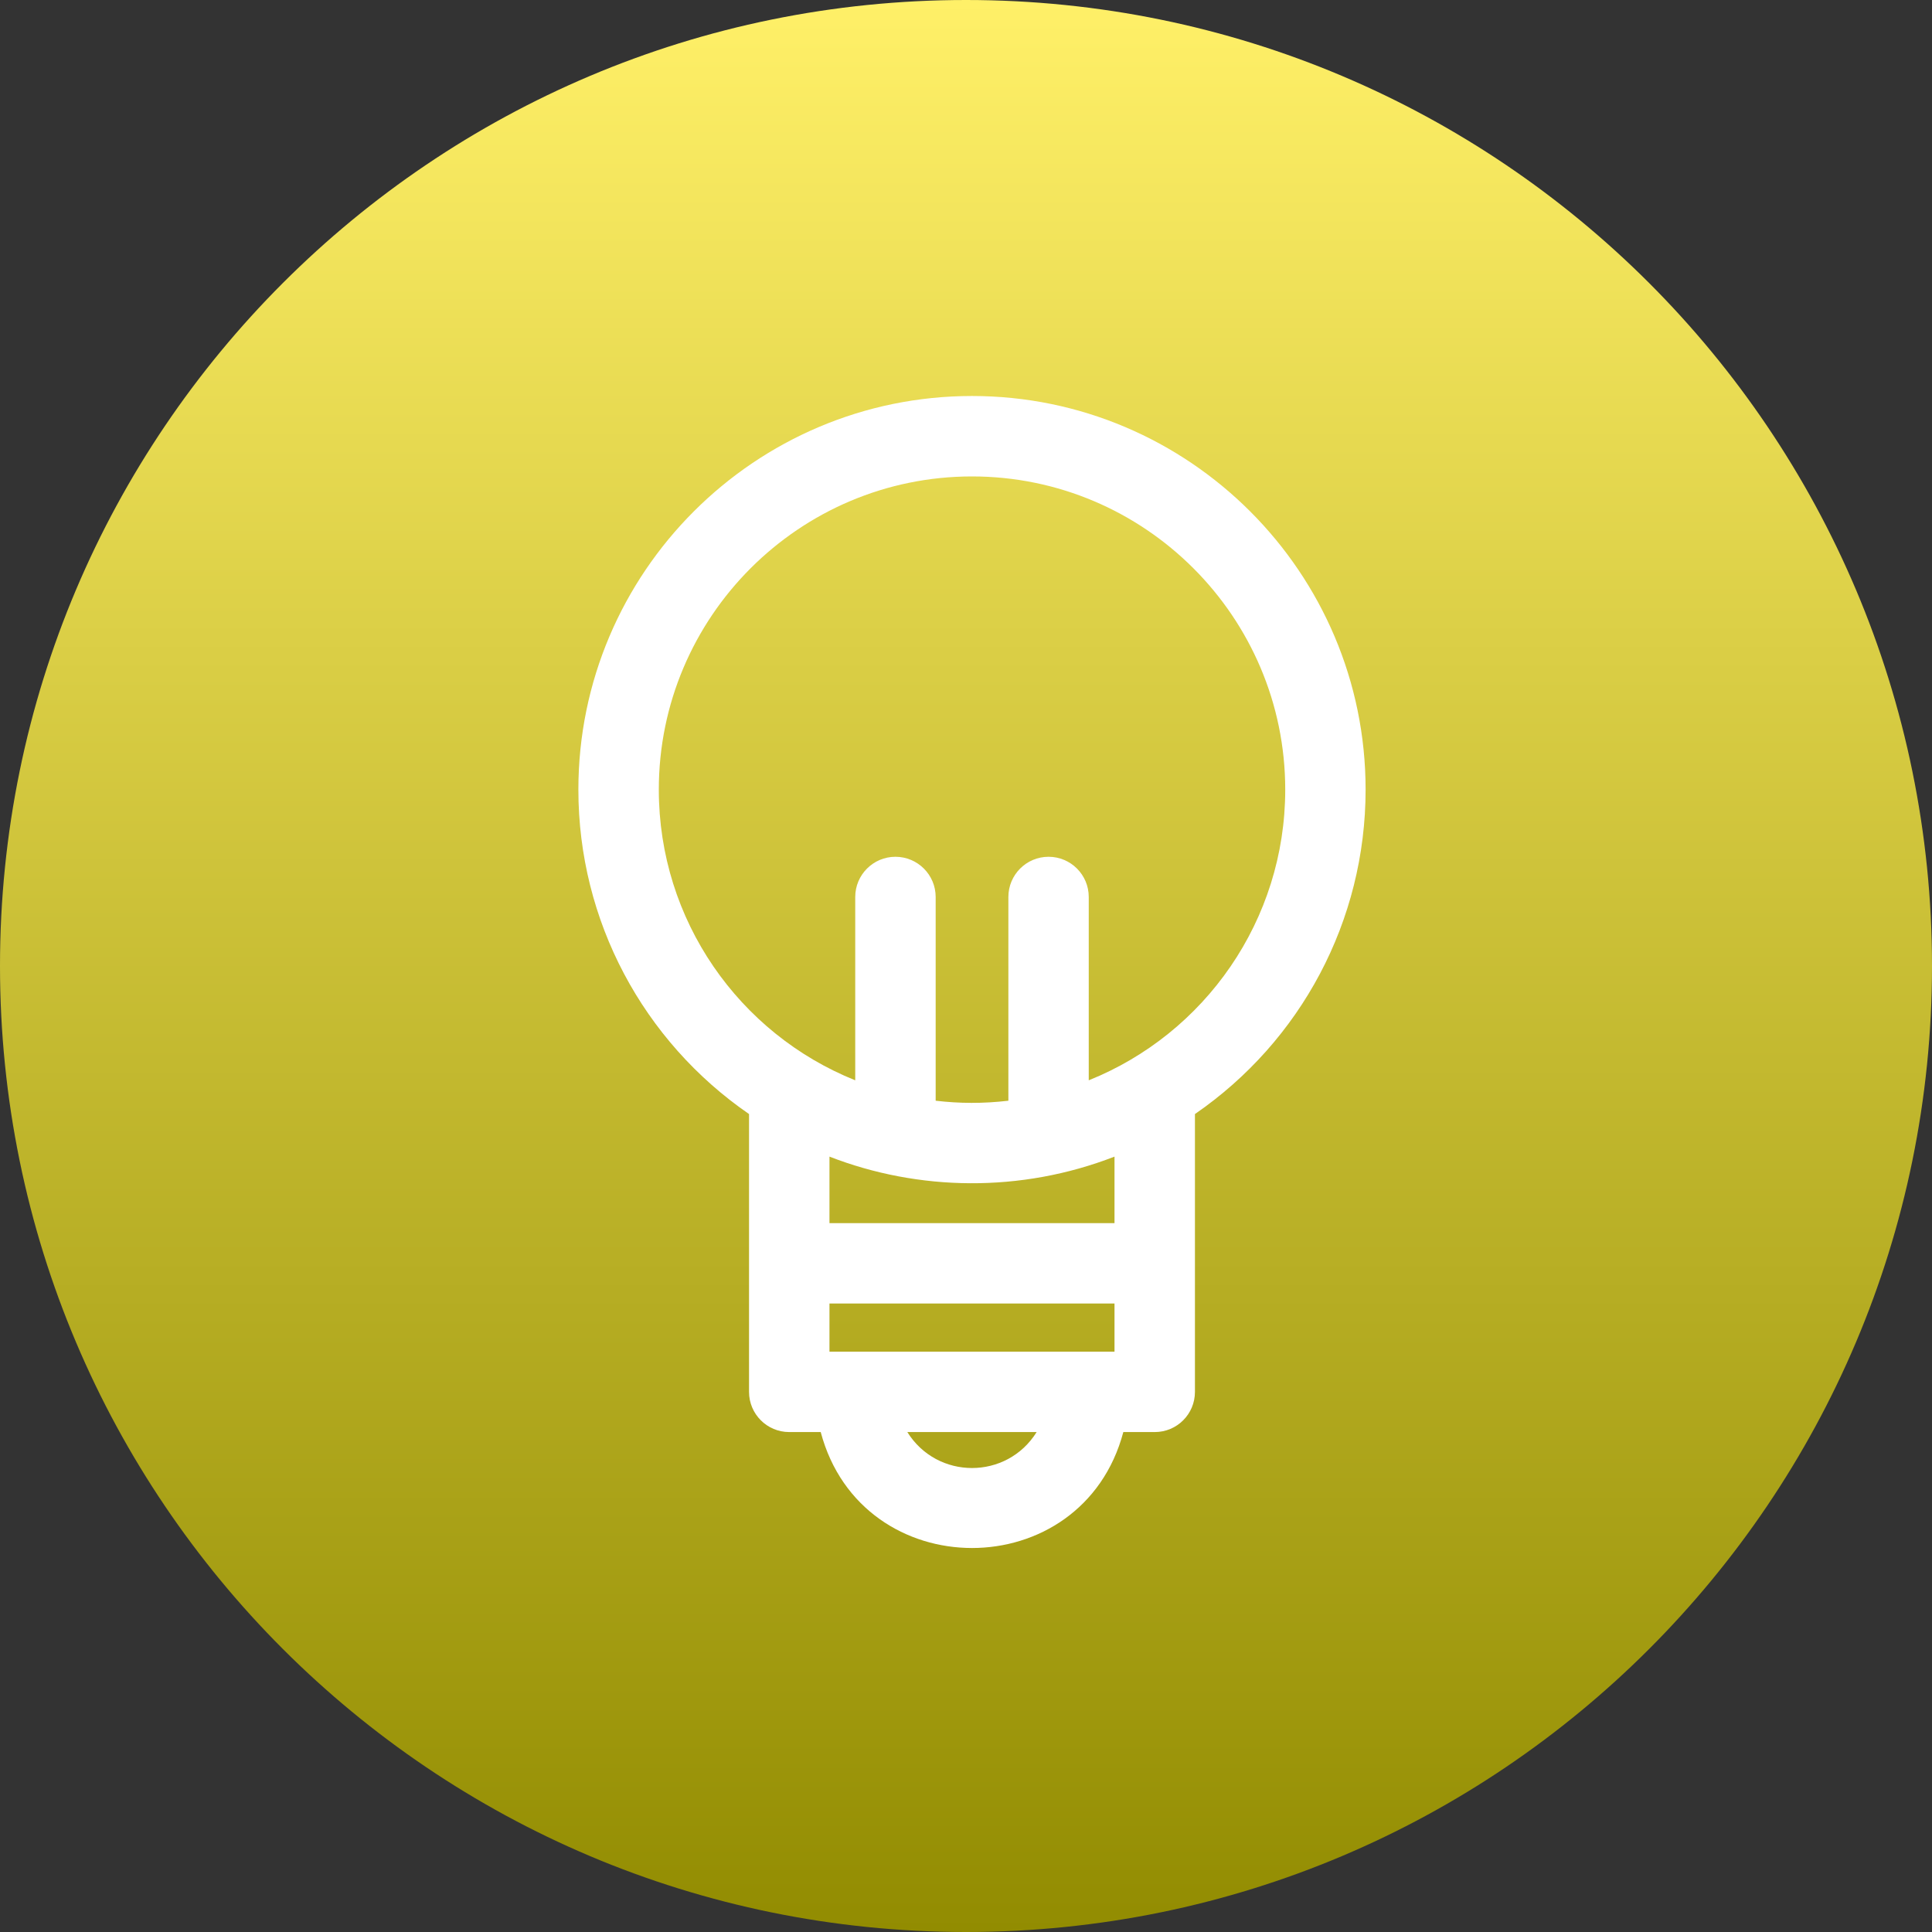 <svg width="30" height="30" viewBox="0 0 30 30" fill="none" xmlns="http://www.w3.org/2000/svg">
<rect x="0" y="0" width="30" height="30" fill="#333333" stroke="none"/>
<g clip-path="url(#clip0_1_1182)">
<path d="M15 30C23.284 30 30 23.284 30 15C30 6.716 23.284 0 15 0C6.716 0 0 6.716 0 15C0 23.284 6.716 30 15 30Z" fill="url(#paint0_linear_1_1182)"/>
<g clip-path="url(#clip1_1_1182)">
<path d="M15.093 6.149C11.723 6.149 8.981 8.891 8.981 12.261C8.981 14.3 9.988 16.167 11.631 17.299V21.613C11.631 21.958 11.911 22.237 12.255 22.237H12.744C13.382 24.637 16.804 24.638 17.443 22.237H17.931C18.276 22.237 18.555 21.958 18.555 21.613V17.299C20.199 16.167 21.205 14.299 21.205 12.261C21.205 8.891 18.463 6.149 15.093 6.149ZM14.089 22.237H16.097C15.633 22.982 14.553 22.981 14.089 22.237ZM17.306 20.989C16.832 20.989 13.33 20.989 12.88 20.989V20.241H17.306V20.989ZM17.306 18.993H12.88V17.96C14.26 18.496 15.848 18.526 17.306 17.96V18.993ZM16.906 16.775V13.928C16.906 13.584 16.627 13.304 16.282 13.304C15.937 13.304 15.658 13.584 15.658 13.928V17.092C15.263 17.138 14.898 17.135 14.529 17.092V13.928C14.529 13.584 14.249 13.304 13.904 13.304C13.56 13.304 13.28 13.584 13.28 13.928V16.775C11.476 16.051 10.23 14.29 10.23 12.261C10.23 9.579 12.411 7.398 15.093 7.398C17.775 7.398 19.957 9.579 19.957 12.261C19.957 14.289 18.71 16.051 16.906 16.775Z" fill="white"/>
</g>
</g>
<defs>
<linearGradient id="paint0_linear_1_1182" x1="15" y1="0" x2="15" y2="30" gradientUnits="userSpaceOnUse">
<stop stop-color="#FFF068"/>
<stop offset="1" stop-color="#928C01"/>
</linearGradient>
<clipPath id="clip0_1_1182">
<rect width="30" height="30" fill="white"/>
</clipPath>
<clipPath id="clip1_1_1182">
<rect width="17.888" height="17.888" fill="white" transform="translate(6.149 6.149)"/>
</clipPath>
</defs>
</svg>
